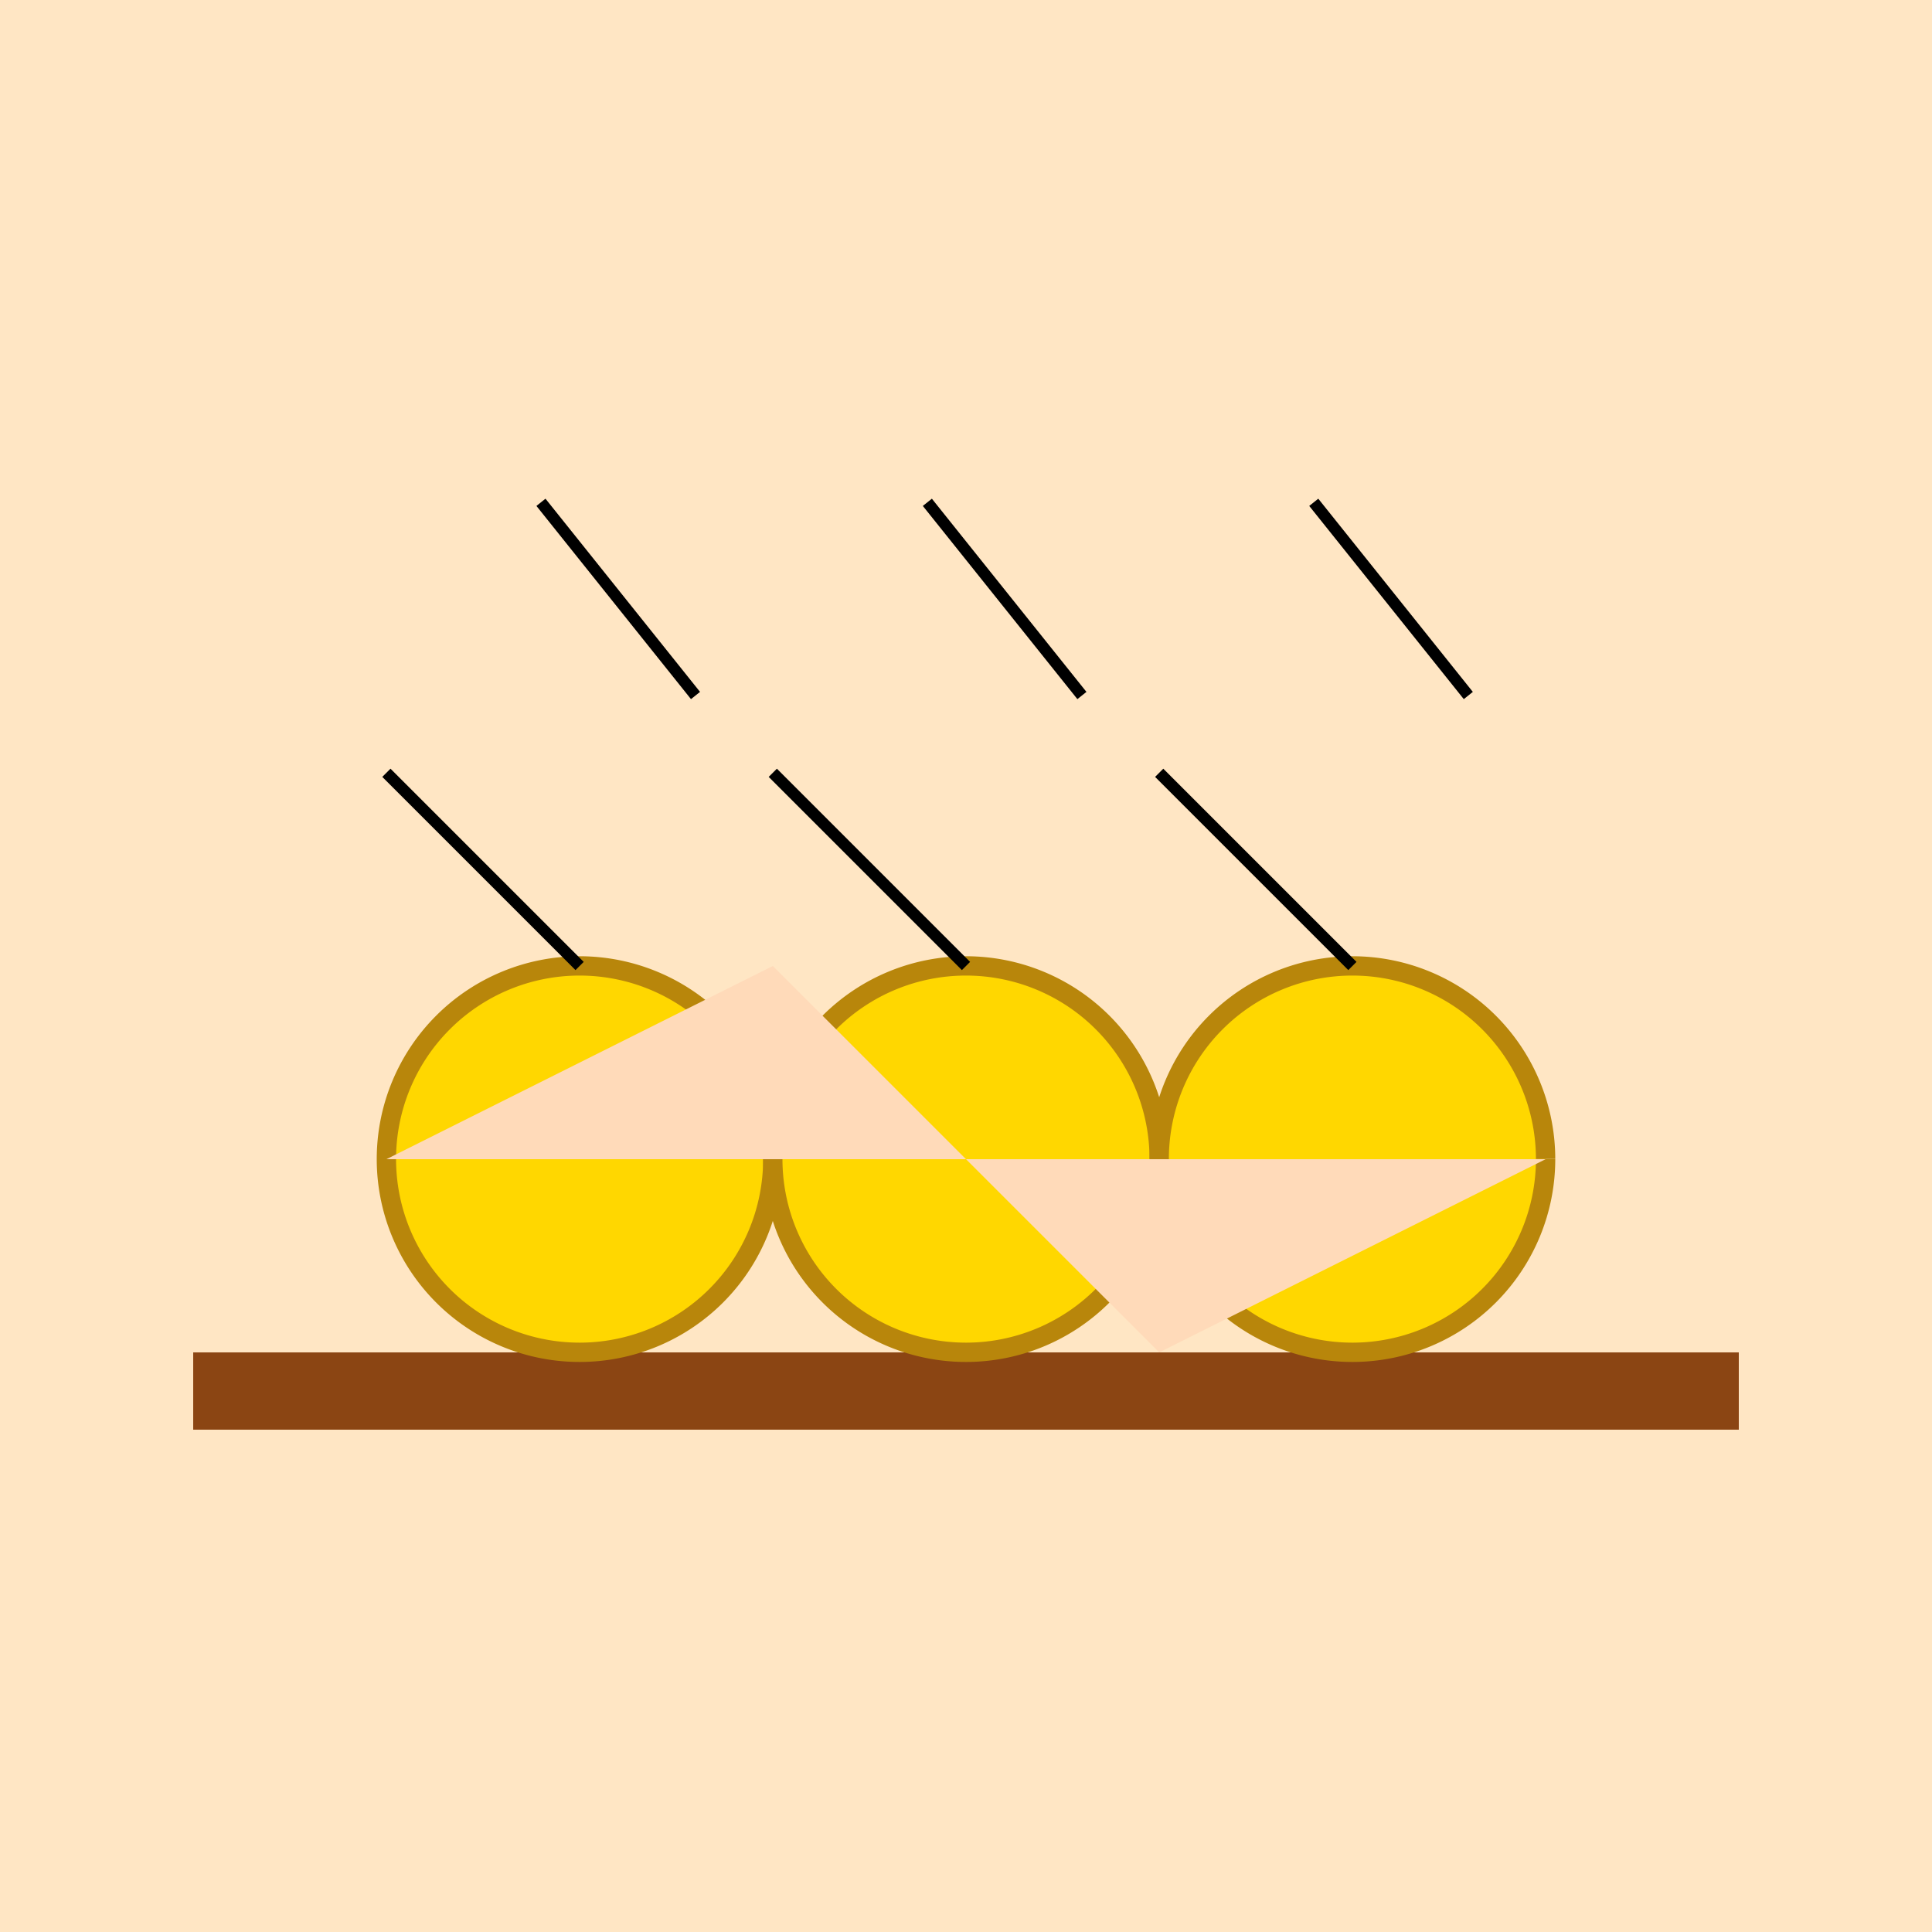 <!--

Generated by DrawGPT.
Free, open source, AI generated images in SVG, PNG, and HTML Canvas format.
https://drawgpt.ai

Created: 2024-01-16T06:40:41.820Z
Link: https://drawgpt.ai/prompt/135625/

-->
<svg xmlns="http://www.w3.org/2000/svg" xmlns:xlink="http://www.w3.org/1999/xlink" width="500" height="500"><defs/><g><rect fill="#FFE6C4" stroke="none" x="0" y="0" width="512" height="512"/><rect fill="#8B4513" stroke="none" x="50" y="350" width="400" height="20"/><path fill="#FFD700" stroke="#B8860B" paint-order="fill stroke markers" d=" M 200 300 A 50 50 0 1 1 200 299.95" stroke-miterlimit="10" stroke-width="5" stroke-dasharray=""/><path fill="#FFD700" stroke="#B8860B" paint-order="fill stroke markers" d=" M 300 300 A 50 50 0 1 1 300 299.95" stroke-miterlimit="10" stroke-width="5" stroke-dasharray=""/><path fill="#FFD700" stroke="#B8860B" paint-order="fill stroke markers" d=" M 400 300 A 50 50 0 1 1 400 299.95" stroke-miterlimit="10" stroke-width="5" stroke-dasharray=""/><path fill="#FFDAB9" stroke="none" paint-order="stroke fill markers" d=" M 100 300 L 200 250 L 300 350 L 400 300 Z"/><path fill="none" stroke="#000000" paint-order="fill stroke markers" d=" M 100 200 L 150 250" stroke-miterlimit="10" stroke-width="3" stroke-dasharray=""/><path fill="none" stroke="#000000" paint-order="fill stroke markers" d=" M 140 130 L 180 180" stroke-miterlimit="10" stroke-width="3" stroke-dasharray=""/><path fill="none" stroke="#000000" paint-order="fill stroke markers" d=" M 200 200 L 250 250" stroke-miterlimit="10" stroke-width="3" stroke-dasharray=""/><path fill="none" stroke="#000000" paint-order="fill stroke markers" d=" M 240 130 L 280 180" stroke-miterlimit="10" stroke-width="3" stroke-dasharray=""/><path fill="none" stroke="#000000" paint-order="fill stroke markers" d=" M 300 200 L 350 250" stroke-miterlimit="10" stroke-width="3" stroke-dasharray=""/><path fill="none" stroke="#000000" paint-order="fill stroke markers" d=" M 340 130 L 380 180" stroke-miterlimit="10" stroke-width="3" stroke-dasharray=""/></g></svg>